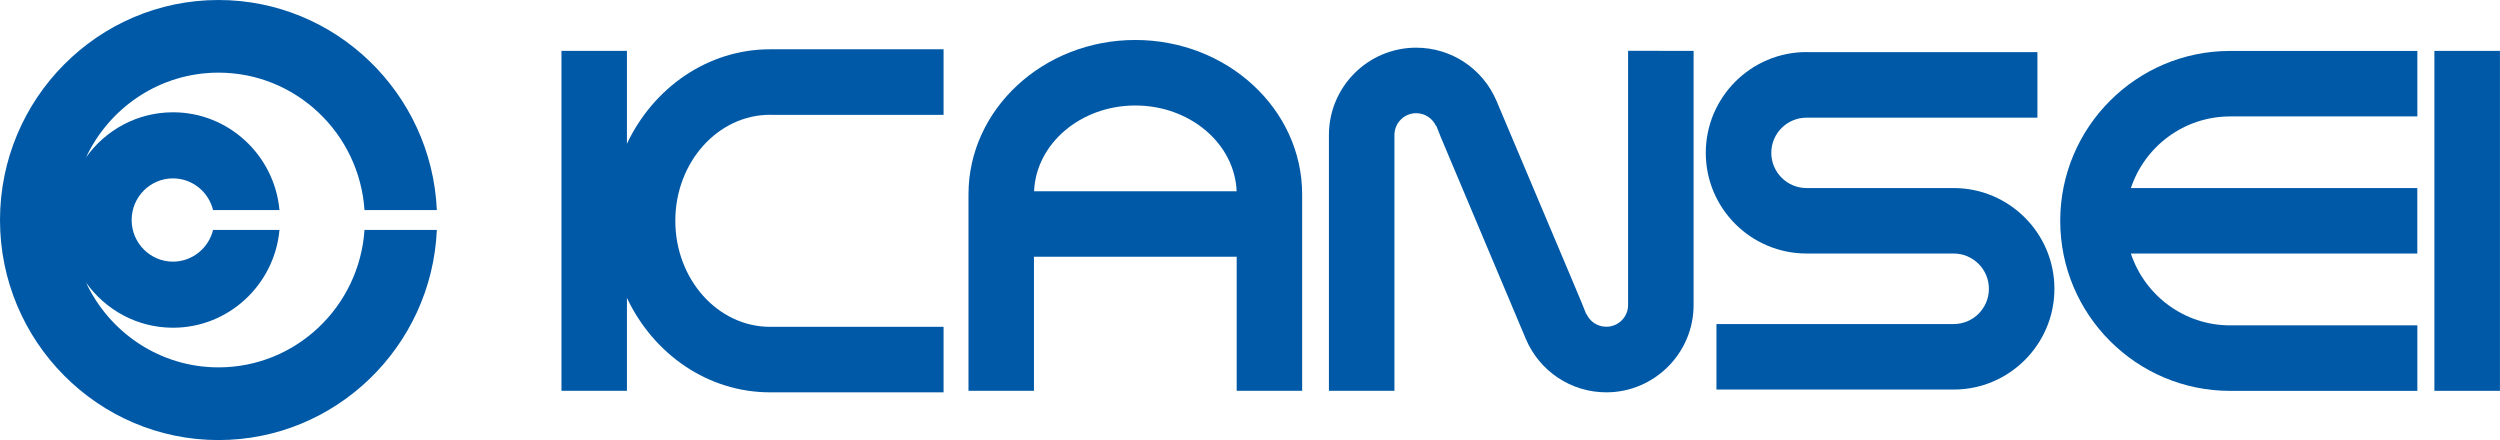 <?xml version="1.0" encoding="UTF-8"?><svg id="_レイヤー_2" xmlns="http://www.w3.org/2000/svg" viewBox="0 0 529.64 93.23"><path d="m46.29,77.83c-12.39,0-23.09-7.36-28.06-17.96,4.12,5.78,10.83,9.56,18.42,9.56,11.8,0,21.5-9.11,22.56-20.72h-14.07c-.93,3.84-4.39,6.72-8.5,6.72-4.82,0-8.75-3.96-8.75-8.82,0-4.87,3.93-8.82,8.75-8.82,4.11,0,7.56,2.86,8.5,6.72h14.07c-1.06-11.6-10.76-20.72-22.56-20.72-7.59,0-14.31,3.77-18.42,9.55,4.97-10.59,15.67-17.95,28.06-17.95,16.4,0,29.85,12.88,30.93,29.12h15.33C91.45,19.78,71.11,0,46.29,0,20.77,0,0,20.91,0,46.62c0,25.69,20.77,46.61,46.29,46.61,24.82,0,45.17-19.78,46.26-44.52h-15.33c-1.08,16.24-14.52,29.12-30.93,29.12" fill="#0059a7" stroke-width="0"/><path d="m240.52,22.35c11.6,0,21.06,8.08,21.47,18.17h-42.91c.41-10.09,9.86-18.17,21.44-18.17m0-13.88c-19.48,0-35.34,14.65-35.34,32.71v41.62s13.87,0,13.87,0v-28.41s42.95,0,42.95,0v28.41s13.87,0,13.87,0v-41.62c0-18.05-15.85-32.71-35.36-32.71" fill="#0059a7" stroke-width="0"/><path d="m163.15,24.34h36.75s0-13.9,0-13.9h-36.75c-13.24,0-24.73,8.17-30.33,20.01V10.78s-13.87,0-13.87,0v72.02s13.87,0,13.87,0v-19.69c5.6,11.87,17.09,20.01,30.33,20.01h36.75s0-13.88,0-13.88h-36.75c-11.07,0-20.08-10.06-20.08-22.47,0-12.38,9-22.45,20.08-22.45" fill="#0059a7" stroke-width="0"/><path d="m382.73,11.03c-11.77,0-21.35,9.58-21.35,21.35,0,11.78,9.58,21.33,21.35,21.33h31.17c4.11,0,7.46,3.36,7.46,7.47,0,4.14-3.35,7.47-7.46,7.47h-50.26s0,13.88,0,13.88h50.26c11.76,0,21.34-9.58,21.34-21.35,0-11.76-9.58-21.34-21.34-21.34h-31.17c-4.12,0-7.47-3.35-7.47-7.46,0-4.12,3.35-7.45,7.47-7.45h48.91s0-13.89,0-13.89h-48.91" fill="#0059a7" stroke-width="0"/><path d="m472.46,24.66h39.67s0-13.87,0-13.87h-39.67c-19.85,0-35.99,16.15-35.99,36,0,19.87,16.14,36.02,35.99,36.02h39.67s0-13.88,0-13.88h-39.67c-9.78,0-18.09-6.38-21.02-15.21h60.68s0-13.87,0-13.87h-60.68c2.93-8.81,11.24-15.18,21.02-15.18" fill="#0059a7" stroke-width="0"/><rect x="515.74" y="10.78" width="13.89" height="72.02" fill="#0059a7" stroke-width="0"/><path d="m281.54,28.61v54.19s13.88,0,13.88,0V28.6c0-2.55,2.07-4.62,4.6-4.62,1.87,0,3.52,1.11,4.26,2.82l-.06-.31c.45,1.23,1.33,3.3,3.03,7.33l16.02,38.01c2.91,6.85,9.6,11.29,17.03,11.29,10.19,0,18.5-8.31,18.5-18.5V10.78s-13.88-.02-13.88-.02v53.86c0,2.56-2.07,4.6-4.62,4.6-1.85,0-3.52-1.1-4.24-2.8l.06.3c-.45-1.23-1.33-3.31-3.03-7.35l-16.04-37.98c-2.91-6.85-9.57-11.29-17.03-11.29-10.19,0-18.48,8.29-18.48,18.49" fill="#0059a7" stroke-width="0"/></svg>